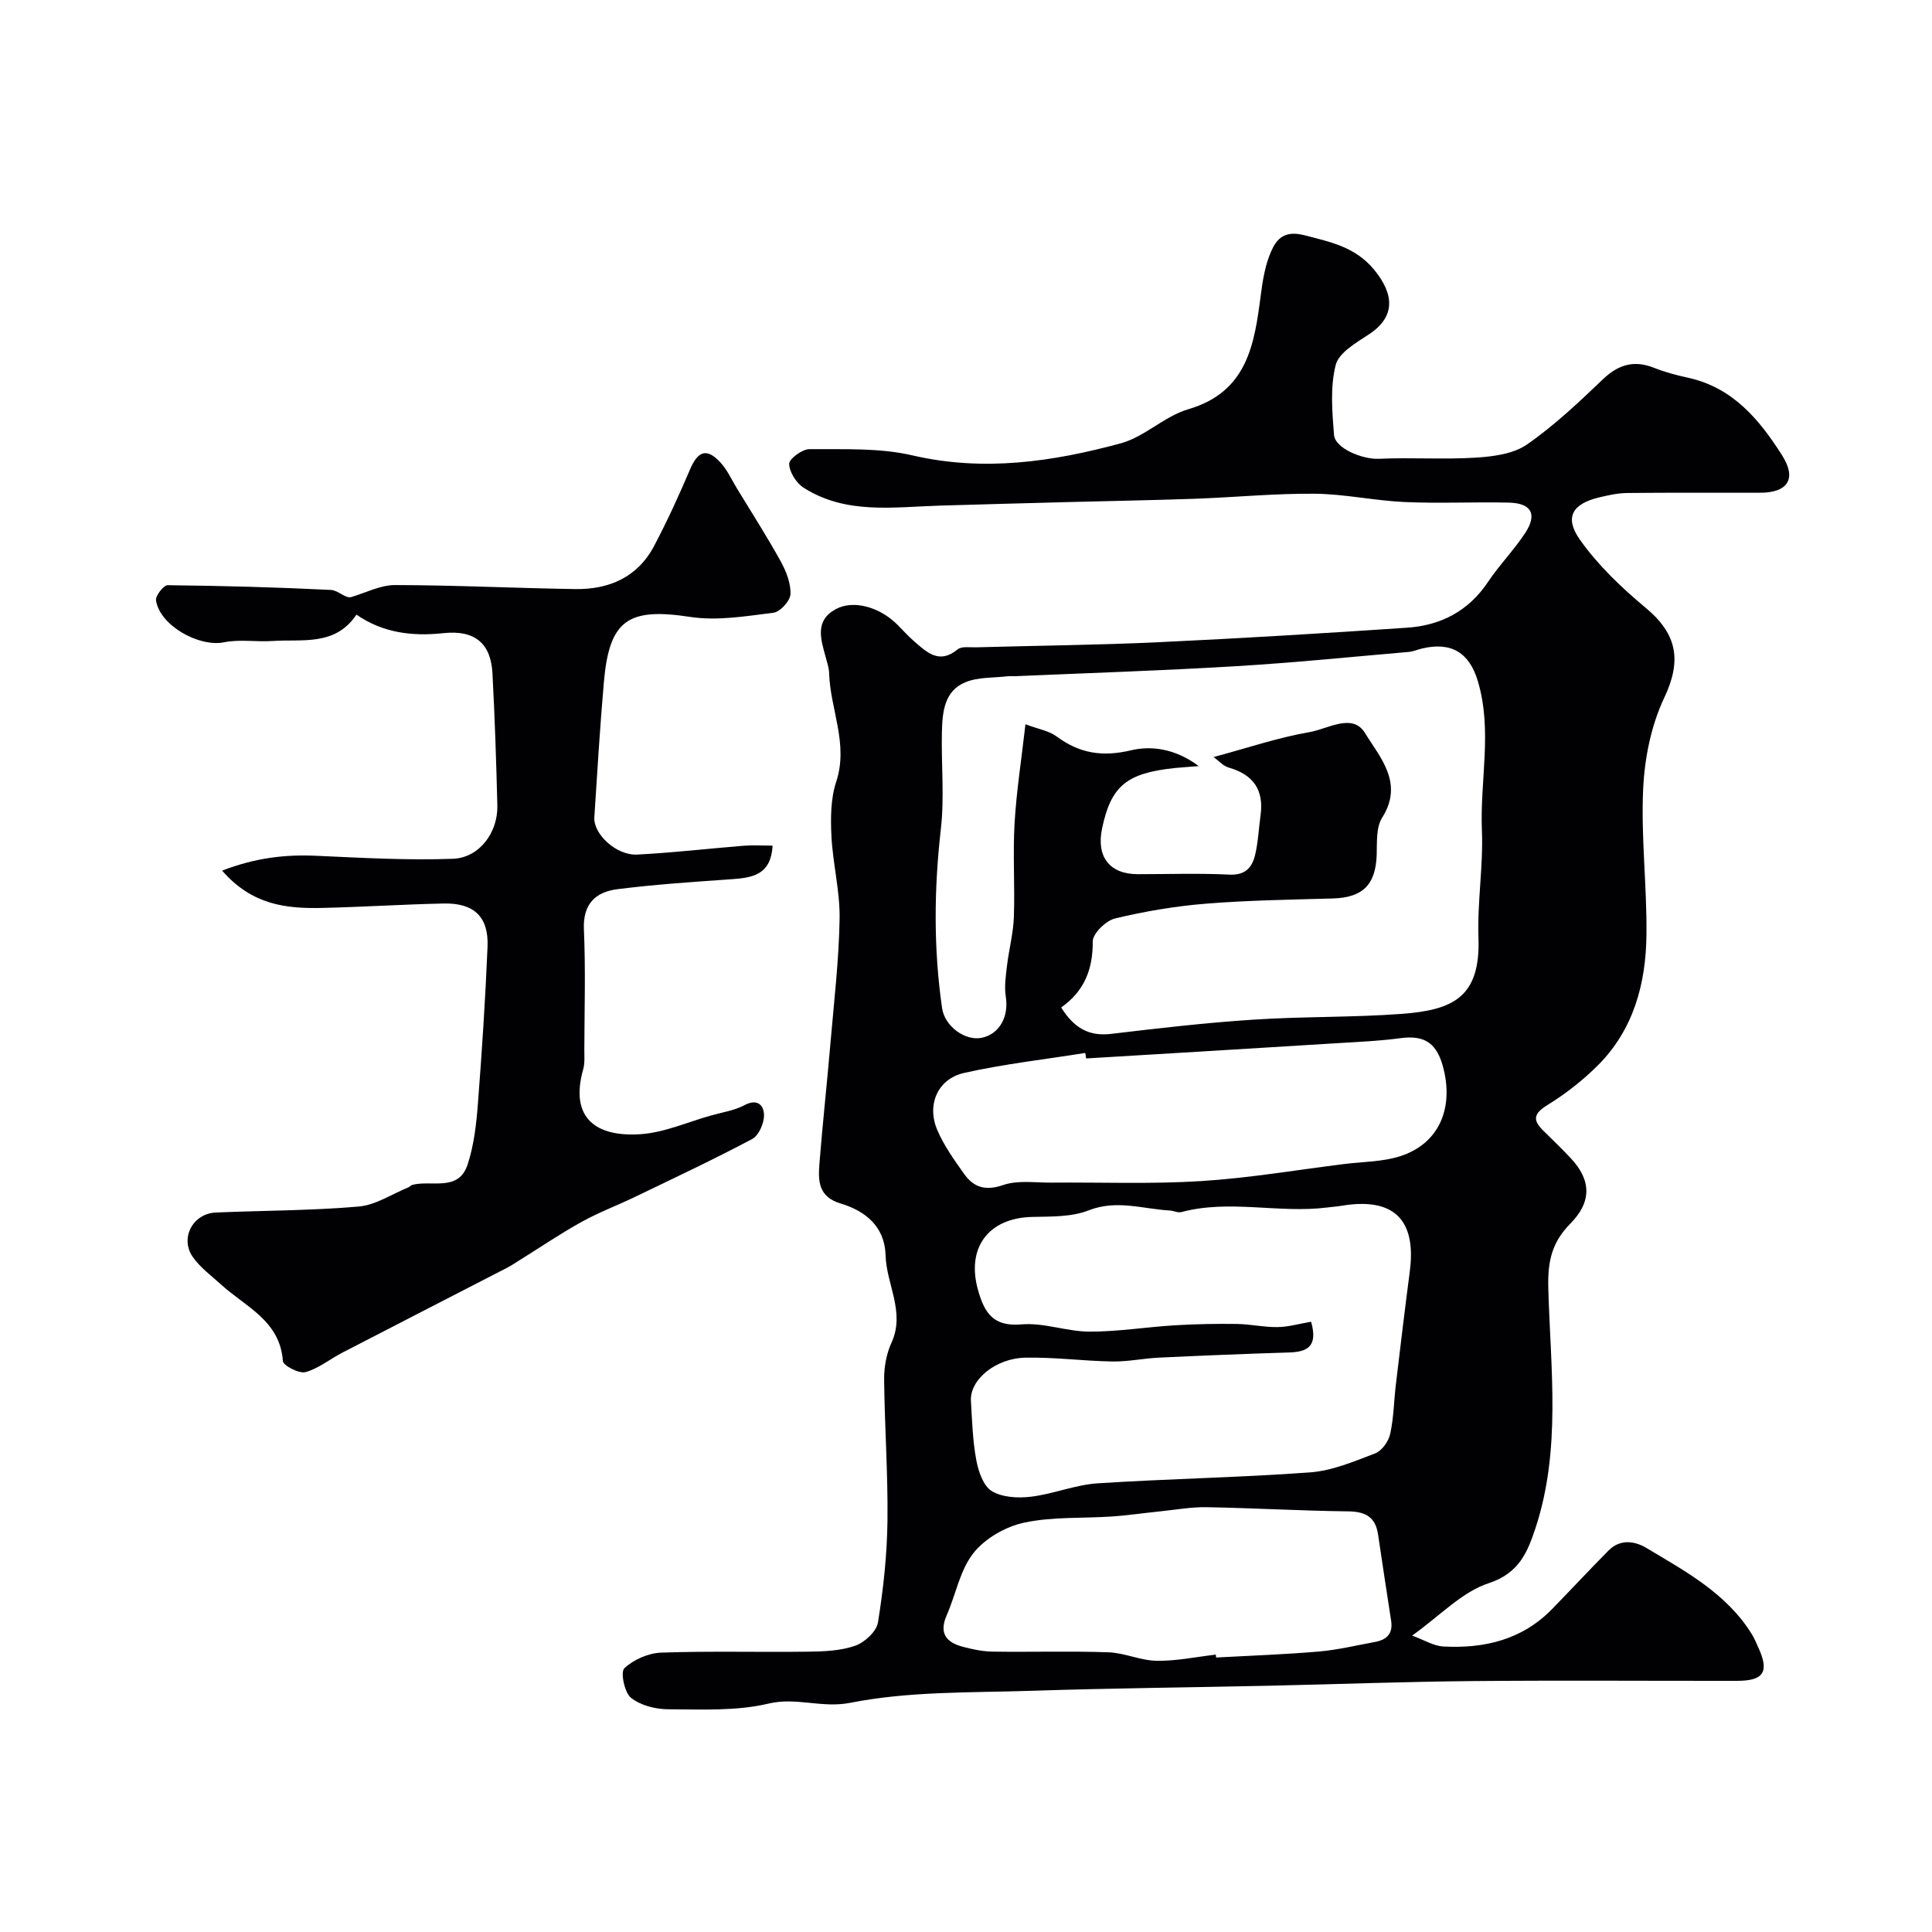<svg enable-background="new 0 0 400 400" viewBox="0 0 400 400" xmlns="http://www.w3.org/2000/svg"><path d="m292.37 338.63c2.45.89 4.43 2.15 6.47 2.26 8.46.45 16.29-1.39 22.47-7.72 3.93-4.02 7.76-8.16 11.72-12.15 2.39-2.41 5.38-2.01 7.86-.52 8.12 4.86 16.58 9.4 21.8 17.83.52.83.89 1.75 1.3 2.65 2.38 5.12 1.24 7.01-4.32 7.02-18.33.02-36.66-.12-54.99.05-13.93.13-27.87.65-41.8.96-16.43.36-32.87.51-49.3 1.05-12.54.41-25.3.07-37.49 2.48-5.97 1.18-11.19-1.21-16.98.17-6.64 1.58-13.8 1.2-20.73 1.18-2.64-.01-5.76-.79-7.74-2.38-1.36-1.09-2.21-5.33-1.37-6.12 1.91-1.79 4.98-3.14 7.62-3.23 10.15-.36 20.33-.06 30.49-.2 3.26-.04 6.69-.18 9.7-1.24 1.95-.69 4.39-2.94 4.69-4.8 1.12-6.92 1.88-13.97 1.97-20.98.12-9.78-.59-19.56-.69-29.34-.02-2.53.46-5.29 1.51-7.58 2.92-6.35-1.05-12.07-1.21-18.12-.16-5.95-4.17-9.19-9.31-10.73-4.68-1.4-4.66-4.77-4.38-8.32.66-8.35 1.58-16.68 2.29-25.03.73-8.53 1.74-17.06 1.88-25.61.09-5.69-1.4-11.38-1.69-17.09-.18-3.74-.17-7.75.98-11.24 2.6-7.84-1.23-15.01-1.46-22.5-.03-1.12-.41-2.23-.71-3.33-1.01-3.69-2.32-7.55 2.1-9.94 3.64-1.97 9.07-.44 12.72 3.2 1.18 1.18 2.29 2.43 3.55 3.52 2.62 2.27 5.16 4.74 8.94 1.62.84-.69 2.55-.39 3.86-.43 12.6-.35 25.21-.47 37.8-1.06 17.14-.8 34.28-1.85 51.4-3 6.95-.47 12.69-3.41 16.73-9.44 2.36-3.53 5.39-6.62 7.72-10.16 2.57-3.91 1.3-6.2-3.42-6.3-7.19-.16-14.39.2-21.56-.12-6.21-.28-12.39-1.66-18.59-1.72-8.24-.07-16.49.74-24.73 1.04-8.78.31-17.56.46-26.34.69-8.82.23-17.65.47-26.47.73-9.63.28-19.48 1.9-28.26-3.69-1.53-.97-2.97-3.24-3.01-4.95-.02-1.04 2.72-3.07 4.21-3.05 7.12.06 14.46-.3 21.3 1.29 14.77 3.43 29.04 1.33 43.16-2.5 4.92-1.34 9.02-5.6 13.93-7.04 12.3-3.61 13.72-13.44 15.05-23.71.39-3.04.91-6.2 2.13-8.97 1.16-2.65 2.78-4.42 6.92-3.35 5.47 1.42 10.54 2.42 14.43 7.16 4.24 5.17 4.35 9.78-1.11 13.36-2.63 1.73-6.23 3.79-6.87 6.34-1.16 4.56-.73 9.63-.35 14.44.22 2.87 6 5.14 9.3 4.98 6.67-.31 13.39.18 20.05-.24 3.62-.23 7.77-.76 10.6-2.72 5.65-3.91 10.72-8.73 15.72-13.5 3.22-3.07 6.45-4.02 10.59-2.38 2.25.89 4.61 1.53 6.98 2.04 9.31 2.01 14.85 8.69 19.55 16.11 3.07 4.85 1.15 7.71-4.58 7.72-9.17.02-18.33-.05-27.5.05-1.93.02-3.88.45-5.77.9-5.58 1.33-7.33 4.12-3.99 8.82 3.73 5.26 8.59 9.9 13.58 14.05 6.69 5.56 7.41 11.08 3.84 18.63-2.71 5.72-4.06 12.48-4.36 18.85-.47 10.06.8 20.19.68 30.29-.12 10.01-2.65 19.5-9.97 26.87-3.14 3.16-6.76 5.98-10.55 8.32-2.86 1.77-3.07 3.1-.85 5.28 1.9 1.87 3.82 3.72 5.65 5.66 4.33 4.58 4.41 9.08-.01 13.57-3.75 3.81-4.75 7.59-4.59 13.4.45 16.59 2.72 33.5-2.69 49.77-1.59 4.78-3.33 9.22-9.58 11.28-5.56 1.79-10.11 6.73-15.92 10.87zm-72.66-130.04c2.72 4.38 5.87 6 10.38 5.46 9.78-1.17 19.57-2.3 29.39-2.94 10.24-.68 20.55-.44 30.78-1.2 10.62-.8 16.27-3.48 15.84-15.76-.26-7.41 1.02-14.88.71-22.29-.42-10.27 2.21-20.59-.83-30.81-1.74-5.87-5.44-8.23-11.53-6.79-.95.22-1.88.64-2.84.72-11.96 1.03-23.91 2.25-35.9 2.96-15.17.91-30.37 1.4-45.56 2.06-.5.02-1.01-.05-1.5.01-2.93.35-6.08.15-8.72 1.22-4.47 1.8-4.82 6.25-4.92 10.38-.15 6.66.54 13.39-.21 19.97-1.42 12.43-1.54 24.78.25 37.15.56 3.85 4.9 6.88 8.28 6.12 3.66-.81 5.56-4.44 4.91-8.48-.33-2.06-.01-4.26.24-6.37.4-3.39 1.31-6.75 1.43-10.14.23-6.49-.23-13.01.15-19.48.39-6.62 1.43-13.21 2.25-20.43 2.68 1.01 4.85 1.35 6.43 2.51 4.75 3.52 9.46 4.3 15.43 2.88 4.01-.95 9.05-.46 14.01 3.27-2.55.21-3.69.28-4.82.39-10.11 1.04-13.34 3.7-15.19 12.54-1.23 5.86 1.58 9.45 7.4 9.45 6.33 0 12.67-.22 18.99.09 3.25.16 4.66-1.47 5.28-4.01.65-2.68.76-5.49 1.14-8.24.74-5.27-1.49-8.46-6.59-9.91-1.15-.33-2.09-1.43-3.13-2.18 6.99-1.88 13.35-4.04 19.89-5.17 3.75-.65 8.87-4.01 11.44.17 3.08 5.02 8.13 10.37 3.57 17.55-1.27 2-1.05 5.07-1.13 7.66-.2 6.22-2.87 8.89-9.1 9.07-8.77.25-17.55.37-26.29 1.08-6.31.51-12.63 1.58-18.79 3.06-1.89.46-4.62 3.12-4.61 4.76.05 5.74-1.73 10.27-6.53 13.67zm51.74 65.06c1.51 5.3-.96 6.26-4.68 6.37-8.92.27-17.83.64-26.74 1.06-3.26.15-6.52.86-9.77.8-5.99-.1-11.97-.91-17.95-.79-6.26.13-11.54 4.61-11.29 8.94.24 4.1.36 8.24 1.11 12.26.43 2.33 1.45 5.35 3.2 6.42 2.17 1.32 5.44 1.49 8.11 1.17 4.64-.56 9.14-2.46 13.77-2.77 14.67-.96 29.39-1.19 44.04-2.27 4.58-.34 9.11-2.27 13.48-3.94 1.38-.53 2.75-2.48 3.09-4.01.74-3.34.77-6.83 1.18-10.25.93-7.8 1.86-15.6 2.88-23.38 1.18-8.99-1.7-15.72-14.17-13.61-.97.16-1.96.22-2.94.35-10.03 1.26-20.2-1.72-30.2.95-.72.19-1.59-.29-2.39-.33-5.57-.31-10.98-2.3-16.78-.03-3.53 1.39-7.75 1.27-11.67 1.36-9.13.2-13.71 6.42-11.23 15.18 1.34 4.72 3.15 7.58 9 7.07 4.61-.4 9.38 1.49 14.09 1.5 5.87.01 11.73-.95 17.6-1.31 4.29-.26 8.6-.34 12.89-.28 2.81.04 5.61.69 8.41.65 2.25-.03 4.47-.68 6.96-1.11zm-46.58-54.51c-.06-.38-.11-.76-.17-1.14-8.37 1.34-16.83 2.28-25.09 4.14-5.47 1.23-7.78 6.56-5.57 11.78 1.36 3.23 3.49 6.18 5.53 9.07 2 2.85 4.44 3.63 8.15 2.35 3.03-1.04 6.64-.46 9.99-.49 10.32-.09 20.68.33 30.97-.32 9.93-.62 19.8-2.31 29.69-3.54 3.88-.48 7.95-.44 11.61-1.64 7.97-2.61 10.9-9.83 8.92-17.95-1.28-5.26-3.74-7.16-8.93-6.46-4.23.57-8.51.76-12.78 1.02-17.43 1.09-34.88 2.13-52.32 3.18zm26.85 123.43c.02.2.04.4.06.6 7.09-.39 14.2-.63 21.28-1.24 3.88-.33 7.72-1.27 11.57-1.97 2.43-.44 3.81-1.69 3.39-4.39-.93-5.96-1.82-11.92-2.71-17.89-.54-3.62-2.63-4.73-6.2-4.77-9.76-.11-19.51-.69-29.27-.86-3.26-.06-6.54.55-9.81.88-3.26.33-6.5.81-9.76 1.04-6.09.42-12.34.01-18.24 1.28-3.84.82-8.11 3.27-10.5 6.31-2.8 3.56-3.65 8.61-5.55 12.92-1.6 3.66-.06 5.55 3.3 6.45 2.03.54 4.15.99 6.24 1.02 7.99.12 16-.14 23.98.14 3.35.12 6.67 1.72 10.01 1.76 4.05.06 8.13-.81 12.21-1.28z" fill="#010103"/><path d="m45.99 180.25c6.91-2.66 13.06-3.36 19.47-3.07 9.44.42 18.9.97 28.32.62 5.47-.2 9.32-5.46 9.19-10.99-.22-9.13-.53-18.26-1.01-27.38-.32-6.2-3.61-9.05-10.19-8.34-6.53.7-12.55-.09-17.97-3.84-4.41 6.58-11.2 5.04-17.34 5.46-3.35.23-6.84-.39-10.08.27-5.15 1.05-13.3-3.46-14.08-8.68-.14-.95 1.58-3.15 2.42-3.14 11.27.12 22.54.42 33.79.98 1.53.08 2.97 1.77 4.15 1.49 3.04-.88 6.08-2.51 9.12-2.5 12.43.02 24.86.64 37.3.83 7.03.11 12.93-2.45 16.35-8.93 2.72-5.16 5.15-10.48 7.44-15.85 1.64-3.85 3.49-4.49 6.32-1.39 1.41 1.54 2.3 3.54 3.4 5.36 3.05 5.01 6.22 9.95 9.05 15.08 1.13 2.05 2.11 4.54 2.02 6.79-.06 1.38-2.14 3.67-3.53 3.84-5.7.71-11.62 1.72-17.2.87-12.81-1.96-16.77.53-17.9 13.45-.81 9.33-1.38 18.69-1.98 28.04-.22 3.47 4.56 7.92 8.84 7.71 7.38-.37 14.73-1.24 22.1-1.83 1.92-.15 3.87-.02 5.96-.02-.32 6.12-4.25 6.66-8.59 6.96-7.86.55-15.74 1.07-23.55 2.06-4.48.57-7.15 3.03-6.92 8.31.37 8.32.11 16.66.09 24.99 0 1.32.12 2.72-.23 3.96-2.9 10.3 2.84 14.08 11.9 13.46 4.9-.34 9.69-2.5 14.52-3.86 2.33-.66 4.82-1.02 6.92-2.13 2.75-1.46 4.08.01 4.09 2.07.01 1.68-1.09 4.2-2.45 4.92-7.96 4.23-16.13 8.06-24.25 11.98-3.67 1.77-7.52 3.21-11.07 5.18-4.41 2.44-8.59 5.29-12.87 7.95-.83.52-1.64 1.07-2.5 1.52-11.38 5.87-22.77 11.7-34.14 17.59-2.58 1.33-4.94 3.3-7.65 4.04-1.33.36-4.61-1.35-4.68-2.28-.6-8.4-7.74-11.23-12.79-15.84-2.02-1.84-4.32-3.51-5.86-5.71-2.73-3.91.01-9.01 4.76-9.21 9.86-.42 19.76-.39 29.58-1.24 3.52-.3 6.87-2.58 10.29-3.97.3-.12.53-.44.84-.52 3.98-1.04 9.55 1.51 11.43-4.22 1.3-3.98 1.8-8.3 2.12-12.51.84-10.85 1.55-21.71 2-32.58.26-6.17-2.8-9.07-9.07-8.94-8.44.18-16.86.73-25.3.92-7.3.15-14.39-.59-20.58-7.73z" fill="#010103"/></svg>